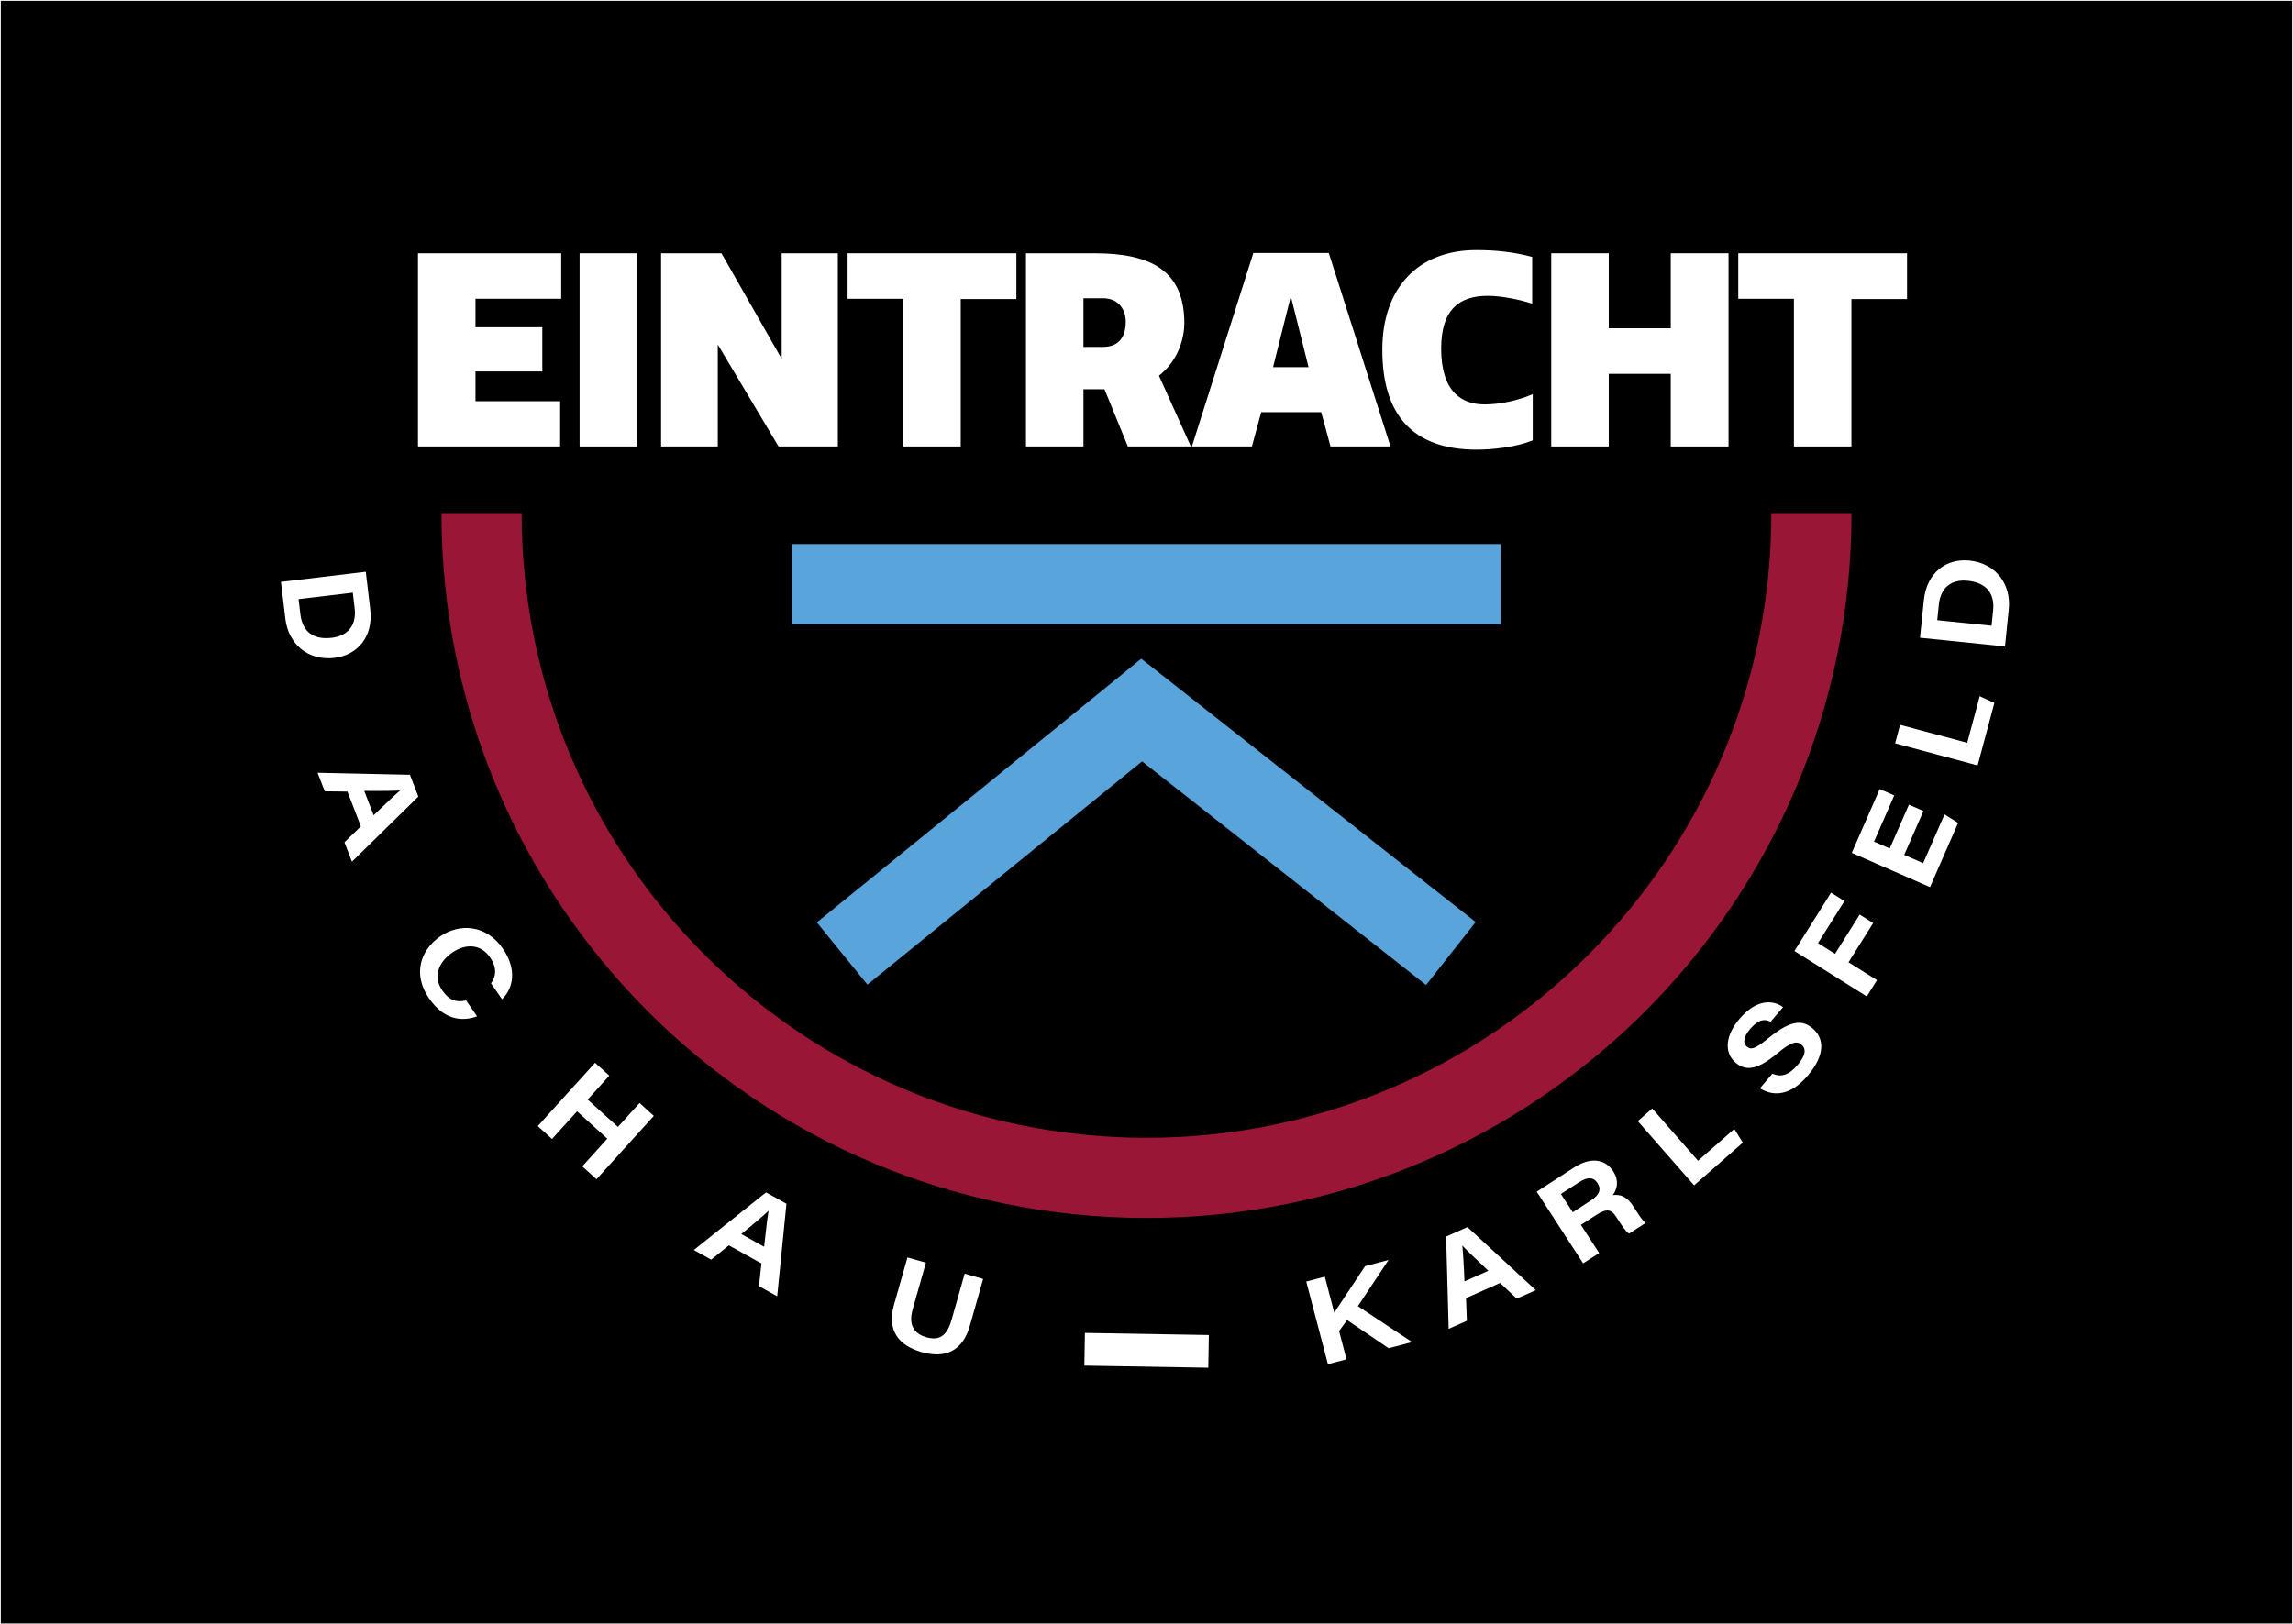 <?xml version="1.0" encoding="utf-8"?>
<!-- Generator: Adobe Illustrator 27.8.1, SVG Export Plug-In . SVG Version: 6.00 Build 0)  -->
<svg version="1.1" xmlns="http://www.w3.org/2000/svg" xmlns:xlink="http://www.w3.org/1999/xlink" x="0px" y="0px"
	 viewBox="0 0 1429.94 1013.14" style="enable-background:new 0 0 1429.94 1013.14;" xml:space="preserve">
<rect x="0" y="0" width="1429.94" height="1013.14" fill="#333333" stroke="none"/>
<style type="text/css">
	.st0{display:none;fill:none;stroke:#1D1D1B;stroke-width:20;stroke-miterlimit:10;}
	.st1{display:none;}
	.st2{display:inline;fill:none;stroke:#1D1D1B;stroke-width:20;stroke-miterlimit:10;}
	.st3{display:inline;}
	.st4{fill:none;}
	.st5{fill:#1D1D1B;stroke:#1D1D1B;}
	.st6{display:none;opacity:0.29;fill:#009EE2;}
	.st7{fill:#FFFFFF;}
	.st8{display:none;opacity:0.17;fill:#009EE2;}
	.st9{fill:none;stroke:#1D1D1B;stroke-width:60;}
	.st10{fill:none;stroke:#1D1D1B;stroke-width:60;stroke-miterlimit:10;}
	.st11{display:inline;fill:none;}
	.st12{display:inline;fill:#1D1D1B;}
	.st13{fill:#1D1D1B;}
	.st14{display:none;fill:none;stroke:#1D1D1B;stroke-width:40;stroke-miterlimit:10;}
	.st15{fill:none;stroke:#991636;stroke-width:50;stroke-miterlimit:10;}
	.st16{fill:#1D1D1B;stroke:#1D1D1B;stroke-width:5;}
	.st17{fill:none;stroke:#59A5DB;stroke-width:50;stroke-miterlimit:10;}
	.st18{fill:none;stroke:#1D1D1B;stroke-width:50;stroke-miterlimit:10;}
	.st19{fill:#991636;stroke:#991636;stroke-width:10;}
	.st20{stroke:#FFFFFF;stroke-miterlimit:10;}
	.st21{fill:#FFFFFF;stroke:#FFFFFF;stroke-miterlimit:10;}
	.st22{fill:#FFFFFF;stroke:#FFFFFF;stroke-width:5;}
	.st23{fill:#FFFFFF;stroke:#FFFFFF;}
</style>
<g id="Ebene_1">
</g>
<g id="Ebene_2">
	<g>
		<g>
			<rect y="0" class="st20" width="1429.94" height="1013.14"/>
			<path class="st15" d="M1129.63,320.03c0,229.01-185.65,414.66-414.66,414.66S300.31,549.04,300.31,320.03"/>
			<g>
				<path class="st4" d="M175.05,327.85c0,289.37,253.01,533.95,542.92,533.95s536.92-244.58,536.92-533.95"/>
				<path class="st21" d="M227.67,357.2l2.71,22.78c2.06,17.26-8.01,28.23-21.86,29.88c-16.62,1.98-28.27-8.85-30.07-23.92
					l-2.69-22.55L227.67,357.2z M185.64,373.27l1.2,10.05c1.35,11.31,8.7,16.37,20.01,15.02c10.38-1.24,16.04-7.9,14.83-18.88
					l-1.23-10.34L185.64,373.27z"/>
				<path class="st21" d="M217.02,493.25l-14.16-0.17l-4.08-10.56l56.51,1.23l5.01,12.98l-40.63,39.86l-4.28-11.09l10.25-9.92
					L217.02,493.25z M232.81,509.38c9.98-9.6,14.97-14.28,18.11-16.82l-0.03-0.07c-3.91,0.29-12.72,0.44-24.49,0.32L232.81,509.38z"
					/>
				<path class="st21" d="M296.74,633.68c-8.98,3.03-19.71,1.87-28.75-11.23c-10.36-15.02-5.13-29.75,6.81-37.98
					s28.22-7.2,38.37,7.52c8.92,12.93,6.17,24.18-0.02,30.51l-6.33-9.17c2.29-3.35,4.46-8.82-0.85-16.52
					c-5.96-8.63-15.74-8.91-24.26-3.03c-8.51,5.87-12.52,15.27-6.34,24.23c4.66,6.76,9.37,7.74,15.09,6.58L296.74,633.68z"/>
				<path class="st21" d="M371.13,663.61l8.14,7.36l-13.5,14.93l19.61,17.73l13.5-14.93l8.14,7.36l-35.06,38.77l-8.14-7.36
					l15.61-17.26l-19.61-17.74l-15.61,17.26l-8.14-7.36L371.13,663.61z"/>
				<path class="st21" d="M454.46,776.18l-10.98,8.93l-9.9-5.5l44.17-35.25l12.16,6.75l-5.67,56.63l-10.39-5.77l1.52-14.19
					L454.46,776.18z M476.92,778.45c1.52-13.76,2.34-20.55,3.13-24.52l-0.07-0.04c-2.82,2.73-9.48,8.49-18.6,15.93L476.92,778.45z"
					/>
				<path class="st21" d="M576.8,787.94l-8.09,28.47c-3.26,11.49,2.18,16.28,8.82,18.17c7.43,2.11,13.14,0.14,16.31-11.03
					l8.09-28.47l10.56,3l-8.16,28.71c-4.43,15.61-14.99,20.2-29.49,16.08c-14.14-4.02-21.3-13.23-16.86-28.85l8.26-29.08
					L576.8,787.94z"/>
				<path class="st22" d="M751.31,835.18l-0.26,15.39l-72.29-1.22l0.26-15.39L751.31,835.18z"/>
				<path class="st21" d="M815.2,799.73l10.62-2.78l6.03,23.01c5.68-8.64,12.42-18.54,19.75-29.77l13.16-3.45l-18.67,28.12
					l33.32,22.07l-13.34,3.5l-26.13-17.75l-5.41,7.48l4.55,17.35l-10.62,2.79L815.2,799.73z"/>
				<path class="st21" d="M913.71,809.38l0.52,14.15l-10.35,4.6l-1.56-56.5l12.71-5.65l41.81,38.62l-10.86,4.83l-10.42-9.75
					L913.71,809.38z M929.04,792.81c-10.08-9.49-15-14.24-17.7-17.26l-0.07,0.03c0.48,3.89,1.07,12.68,1.53,24.44L929.04,792.81z"/>
				<path class="st21" d="M985.18,763.87l11.36,17.55l-9.13,5.91l-28.41-43.87l22.95-14.86c9.75-6.32,18.67-5.4,23.6,2.22
					c3.59,5.55,2.76,11.02-1.02,15.43c2.63-0.65,8.31-1.67,13.37,6.14l1.36,2.11c2.02,3.12,4.23,6.63,6.11,8.25l-9.45,6.12
					c-1.96-1.47-3.82-4.28-6.63-8.62l-0.94-1.45c-3.3-5.09-6.45-5.76-13.26-1.35L985.18,763.87z M980.62,756.82l11.7-7.58
					c5.71-3.7,6.99-7.42,4.28-11.61c-2.52-3.89-6.53-4.29-12.06-0.7l-11.83,7.66L980.62,756.82z"/>
				<path class="st21" d="M1022.05,699.34l8.24-7.22l28.58,32.6l22.55-19.77l4.76,7.69l-29.67,26.01L1022.05,699.34z"/>
				<path class="st21" d="M1105.43,670.31c4.88,2.03,9.99,1.27,15.96-5.73c5.72-6.71,5.32-10.81,2.39-13.31
					c-3.12-2.66-6.6-2.27-15.78,5.42c-13.52,11.29-20,10.29-25.36,5.72c-7.64-6.51-5.43-17.28,2.38-26.44
					c11.44-13.42,21.36-10.99,26.17-7.67l-7.15,8.39c-2.75-1.24-6.92-2.31-13.02,4.84c-4.23,4.96-4.97,9.11-1.94,11.69
					c2.6,2.22,5.44,1.82,13.64-4.96c15.3-12.63,21.83-11.11,27.51-6.27c6.71,5.72,7.72,15.73-3.28,28.62
					c-10.24,12.01-20.42,13.02-28.69,8.1L1105.43,670.31z"/>
				<path class="st21" d="M1119.71,593.03l22.32-35.54l7.49,4.7l-16.48,26.24l11.47,7.2l15.37-24.47l7.55,4.74l-15.37,24.47
					l17.76,11.15l-5.84,9.3L1119.71,593.03z"/>
				<path class="st21" d="M1198.81,506.13l-11.98,27.36l12.73,5.57l13.29-30.34l7.62,4.77l-17.16,39.19l-47.87-20.96l17.02-38.88
					l8.15,3.57l-12.62,28.82l10.71,4.69l11.98-27.36L1198.81,506.13z"/>
				<path class="st21" d="M1182.43,463.29l2.83-10.58l41.88,11.22l7.76-28.97l8.23,3.75l-10.21,38.11L1182.43,463.29z"/>
				<path class="st21" d="M1197.89,397.35l2.33-22.82c1.76-17.29,13.98-25.79,27.86-24.38c16.65,1.7,25.66,14.82,24.12,29.91
					l-2.3,22.59L1197.89,397.35z M1242.41,390.85l1.03-10.06c1.16-11.33-4.91-17.88-16.24-19.03c-10.4-1.06-17.38,4.2-18.6,15.18
					l-1.06,10.36L1242.41,390.85z"/>
			</g>
			<polyline class="st17" points="525.17,594.75 711.96,442.89 904.77,594.75 			"/>
			<line class="st17" x1="493.93" y1="364.38" x2="936.01" y2="364.38"/>
		</g>
		<g>
			<rect x="215.09" y="151.33" class="st4" width="1011.77" height="224.05"/>
			<path class="st23" d="M349.47,158.47v27.39h-53.45v18.76h41.67v26.56h-41.67v19.59h52.79v27.22h-87.65V158.47H349.47z"/>
			<path class="st23" d="M361.95,158.47h34.86v119.52h-34.86V158.47z"/>
			<path class="st23" d="M447.12,213.08v64.91h-34.36V158.47h36.85l38.35,67.23v-67.23h34.03v119.52H485.8L447.12,213.08z"/>
			<path class="st23" d="M633.31,186.03h-34.69v91.96h-34.86v-92.13h-34.69v-27.39h104.25V186.03z"/>
			<path class="st23" d="M682.62,158.47c35.36,0,55.44,10.96,55.44,43.16c0,8.47-3.32,22.91-15.94,32.54l19.75,43.82h-38.18
				L689.1,242.3h-13.94v35.69h-34.86V158.47H682.62z M675.15,216.9h12.62c11.95,0,14.77-8.8,14.77-16.1
				c0-6.97-3.82-15.27-14.77-15.27h-12.62V216.9z"/>
			<path class="st23" d="M781.97,158.3h46.31l38.18,119.69h-36.35l-5.81-21.41h-38.18l-5.81,21.41h-36.35L781.97,158.3z
				 M793.26,229.52h23.41l-10.96-43.82h-1.49L793.26,229.52z"/>
			<path class="st23" d="M920.63,156.48c11.29,0,22.58,1,34.36,4.15v28.05c-5.81-1.83-17.6-4.65-27.22-4.65
				c-17.6,0-29.55,8.3-29.55,33.37c0,27.06,12.78,35.36,27.72,35.36c9.46,0,20.92-2.49,29.38-6.14v27.72
				c-9.79,3.98-24.4,5.64-34.36,5.64c-40.34,0-58.43-22.08-58.43-61.92C862.53,179.88,884.61,156.48,920.63,156.48z"/>
			<path class="st23" d="M1002.73,158.47v46.81h39.67v-46.81h35.03v119.52h-35.03v-45.32h-39.67v45.32h-34.86V158.47H1002.73z"/>
			<path class="st23" d="M1188.75,186.03h-34.69v91.96h-34.86v-92.13h-34.7v-27.39h104.25V186.03z"/>
		</g>
	</g>
</g>
</svg>
